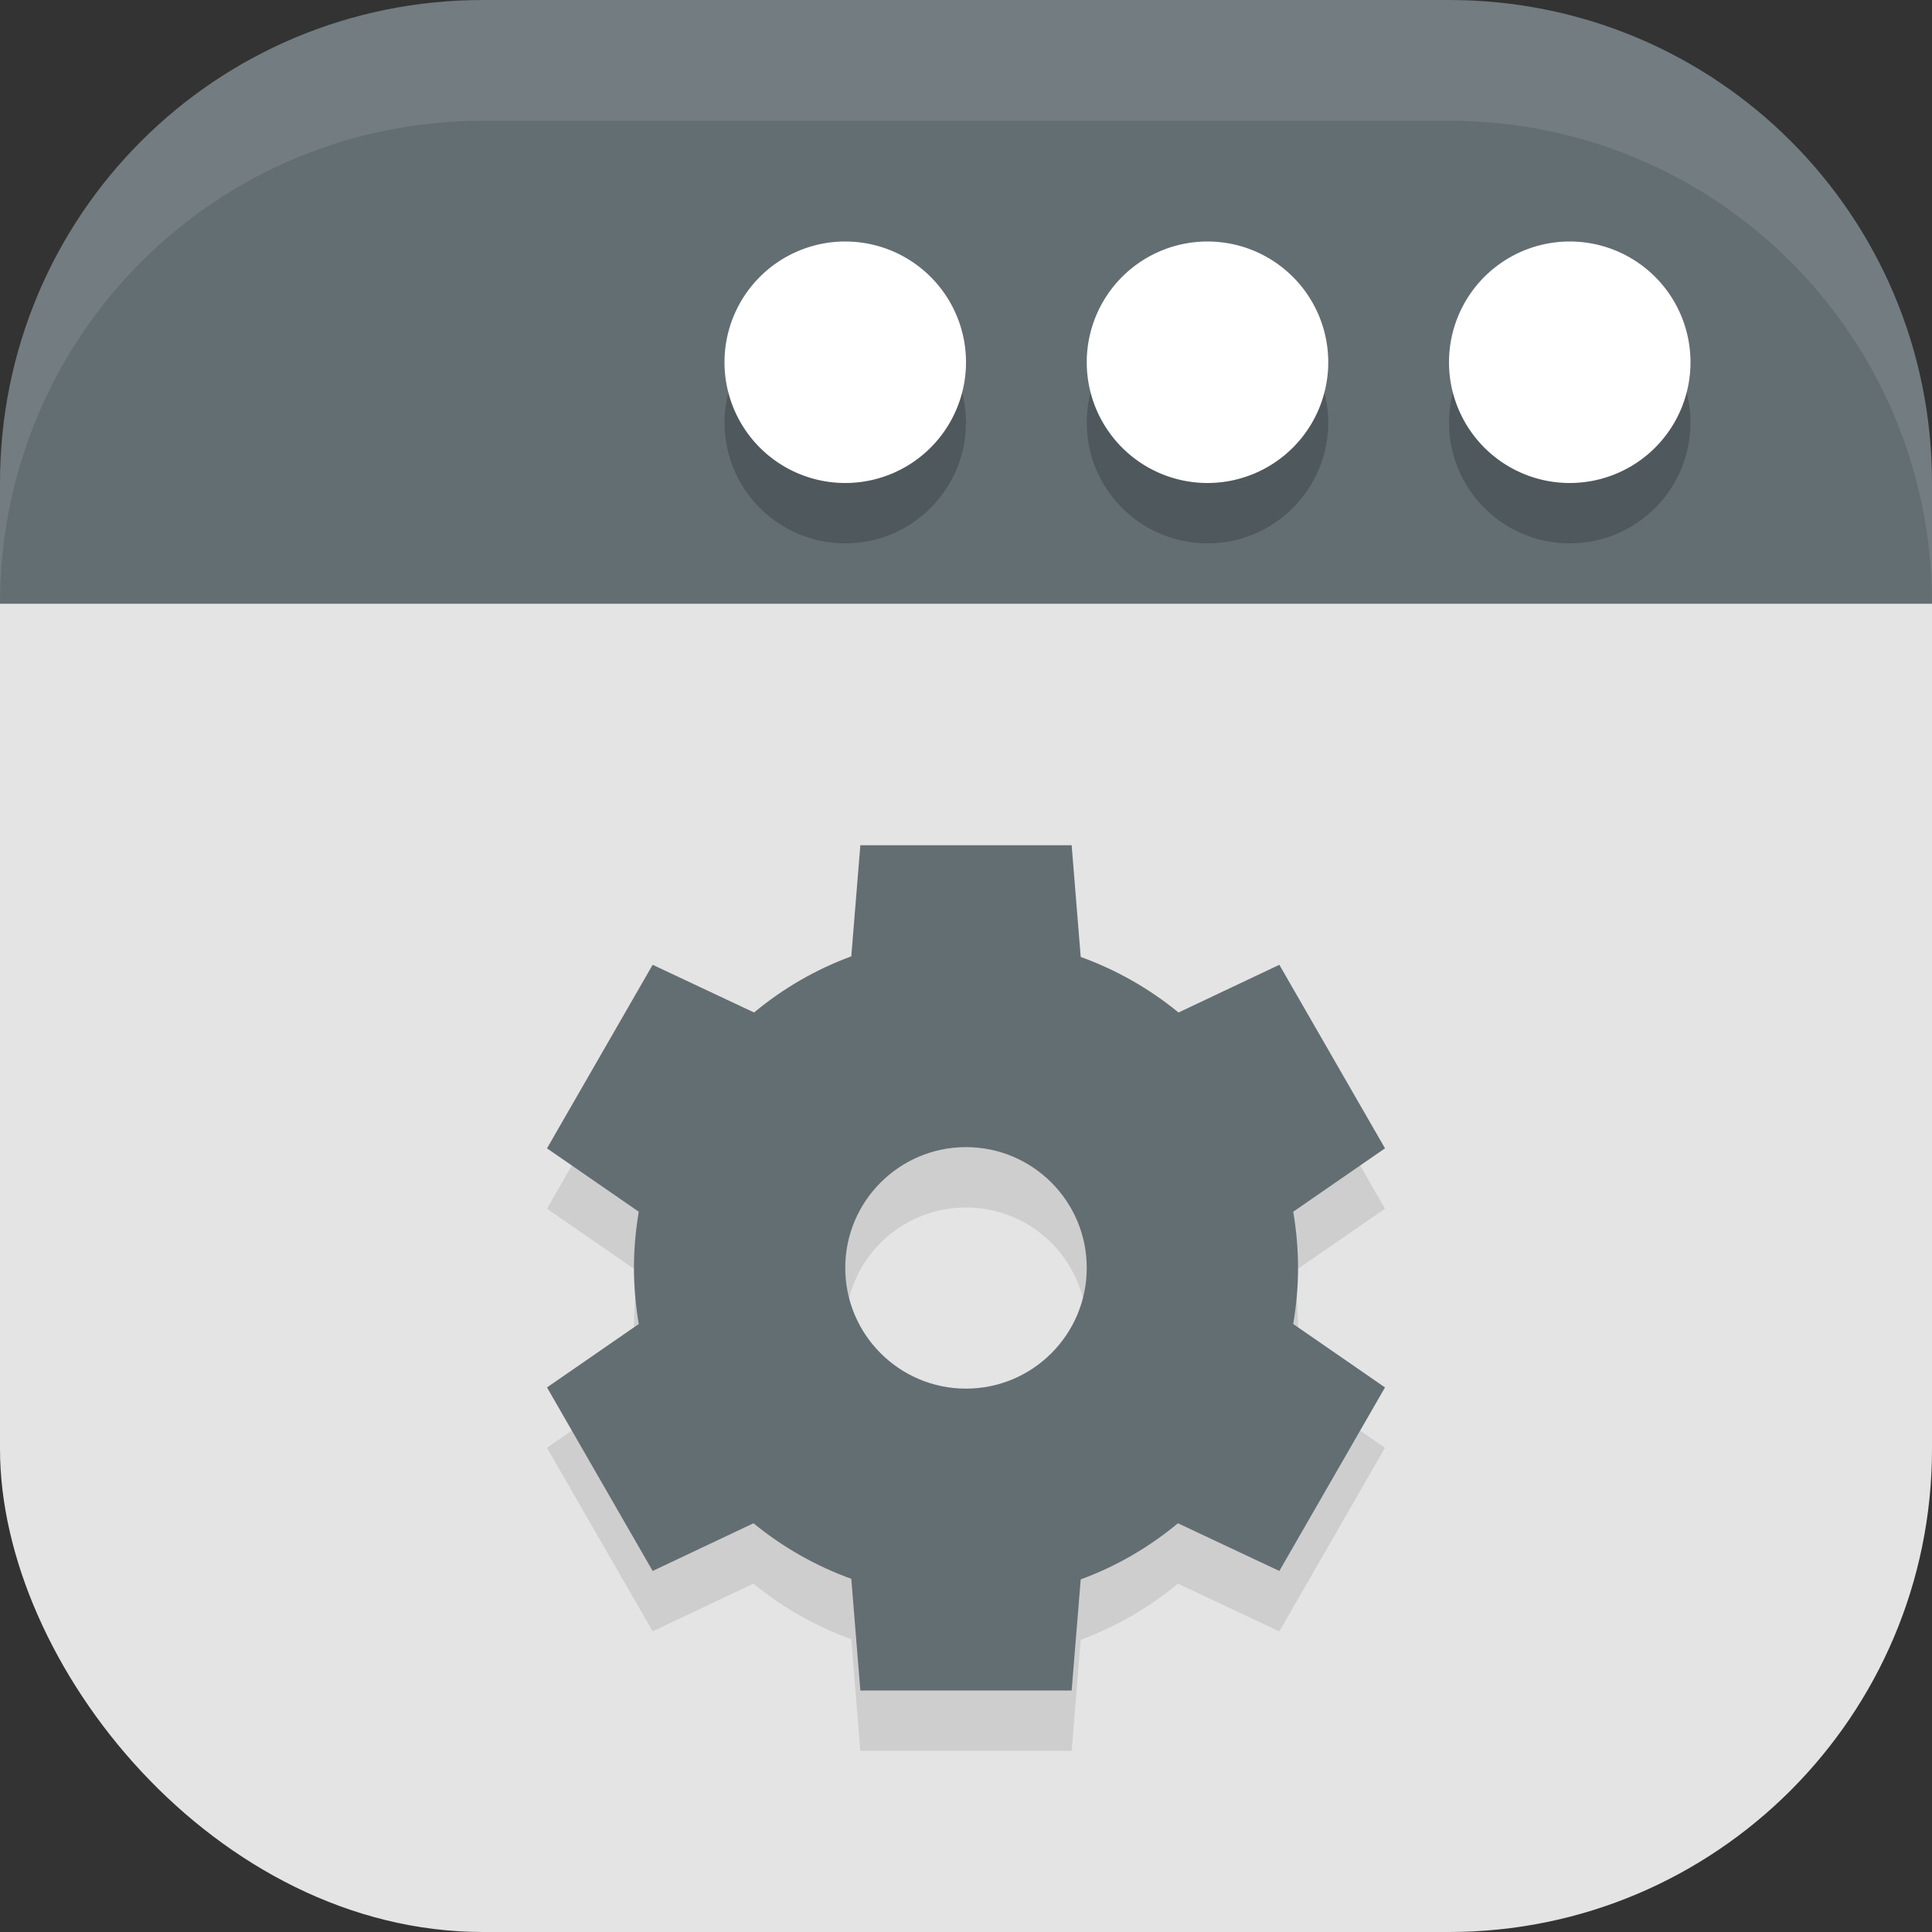 <?xml version="1.0" encoding="UTF-8" standalone="no"?>
<!-- Created with Inkscape (http://www.inkscape.org/) -->

<svg
   width="16"
   height="16"
   viewBox="0 0 16 16"
   version="1.1"
   id="svg5"
   inkscape:version="1.3 (0e150ed6c4, 2023-07-21)"
   sodipodi:docname="preferences-system-windows-behavior.svg"
   xmlns:inkscape="http://www.inkscape.org/namespaces/inkscape"
   xmlns:sodipodi="http://sodipodi.sourceforge.net/DTD/sodipodi-0.dtd"
   xmlns="http://www.w3.org/2000/svg"
   xmlns:svg="http://www.w3.org/2000/svg">
  <rect x="0" y="0" width="16" height="16" fill="#333333" stroke="none"/>
  <sodipodi:namedview
     id="namedview7"
     pagecolor="#ffffff"
     bordercolor="#000000"
     borderopacity="0.25"
     inkscape:showpageshadow="2"
     inkscape:pageopacity="0.0"
     inkscape:pagecheckerboard="0"
     inkscape:deskcolor="#d1d1d1"
     inkscape:document-units="px"
     showgrid="false"
     inkscape:zoom="48.9375"
     inkscape:cx="7.9897829"
     inkscape:cy="8"
     inkscape:window-width="1920"
     inkscape:window-height="984"
     inkscape:window-x="0"
     inkscape:window-y="29"
     inkscape:window-maximized="1"
     inkscape:current-layer="svg5" />
  <defs
     id="defs2" />
  <rect
     style="fill:#e4e4e4;fill-opacity:1;stroke-width:1.143;stroke-linecap:square"
     id="rect396"
     width="16"
     height="15"
     x="0"
     y="1"
     ry="4" />
  <path
     style="opacity:0.1;fill:#000000;stroke-width:0.5"
     d="m 7.125,7.5 -0.075,0.92 a 2.75,2.75 0 0 0 -0.805,0.465 L 5.405,8.49 4.53,10.01 5.29,10.535 a 2.75,2.75 0 0 0 -0.04,0.465 2.75,2.75 0 0 0 0.04,0.465 L 4.53,11.99 l 0.875,1.52 0.835,-0.395 a 2.75,2.75 0 0 0 0.81,0.46 l 0.075,0.925 H 8.875 L 8.95,13.58 a 2.75,2.75 0 0 0 0.805,-0.465 l 0.84,0.395 0.875,-1.52 -0.76,-0.525 A 2.75,2.75 0 0 0 10.75,11 2.75,2.75 0 0 0 10.71,10.535 L 11.47,10.01 10.595,8.49 9.76,8.885 A 2.75,2.75 0 0 0 8.95,8.425 L 8.875,7.5 Z m 0.875,2.5 A 1,1 0 0 1 9,11 a 1,1 0 0 1 -1,1 1,1 0 0 1 -1,-1 1,1 0 0 1 1,-1 z"
     id="path7" />
  <path
     style="fill:#636e73;stroke-width:0.5"
     d="m 7.125,7 -0.075,0.92 c -0.293,0.108 -0.565,0.265 -0.805,0.465 L 5.405,7.99 4.53,9.51 5.29,10.035 c -0.026,0.154 -0.04,0.309 -0.04,0.465 1.325e-4,0.156 0.014,0.311 0.04,0.465 L 4.53,11.49 l 0.875,1.52 0.835,-0.395 c 0.242,0.198 0.516,0.354 0.81,0.46 l 0.075,0.925 H 8.875 L 8.95,13.08 c 0.293,-0.108 0.565,-0.265 0.805,-0.465 l 0.84,0.395 0.875,-1.52 -0.76,-0.525 c 0.026,-0.154 0.04,-0.309 0.04,-0.465 -1.33e-4,-0.156 -0.014,-0.311 -0.04,-0.465 L 11.47,9.51 10.595,7.99 9.76,8.385 C 9.518,8.187 9.244,8.031 8.95,7.925 L 8.875,7 Z m 0.875,2.5 C 8.552,9.5 9,9.948 9,10.5 c 0,0.552 -0.448,1 -1,1 -0.552,0 -1,-0.448 -1,-1 0,-0.552 0.448,-1 1,-1 z"
     id="path8"
     sodipodi:nodetypes="cccccccccccccccccccccccccccsssss" />
  <path
     id="rect391"
     style="fill:#636e73;fill-opacity:1;stroke-width:2;stroke-linecap:square"
     d="M 4,0 C 1.784,0 0,1.784 0,4 V 5 H 16 V 4 C 16,1.784 14.216,0 12,0 Z"
     sodipodi:nodetypes="ssccsss" />
  <path
     id="path1"
     style="opacity:0.2;fill:#000000;fill-opacity:1;stroke-width:1"
     d="m 7,2.5 c -0.552,0 -1,0.448 -1,1 0,0.552 0.448,1 1,1 0.552,0 1,-0.448 1,-1 0,-0.552 -0.448,-1 -1,-1 z m 3,0 c -0.552,0 -1,0.448 -1,1 0,0.552 0.448,1 1,1 0.552,0 1,-0.448 1,-1 0,-0.552 -0.448,-1 -1,-1 z m 3,0 c -0.552,0 -1,0.448 -1,1 0,0.552 0.448,1 1,1 0.552,0 1,-0.448 1,-1 0,-0.552 -0.448,-1 -1,-1 z" />
  <path
     id="path2"
     style="fill:#ffffff;stroke-width:0.5"
     d="M 7,2 A 1,1 0 0 0 6,3 1,1 0 0 0 7,4 1,1 0 0 0 8,3 1,1 0 0 0 7,2 Z m 3,0 A 1,1 0 0 0 9,3 1,1 0 0 0 10,4 1,1 0 0 0 11,3 1,1 0 0 0 10,2 Z m 3,0 a 1,1 0 0 0 -1,1 1,1 0 0 0 1,1 1,1 0 0 0 1,-1 1,1 0 0 0 -1,-1 z" />
  <path
     id="rect639"
     style="fill:#ffffff;stroke-linecap:square;opacity:0.1"
     d="M 4 0 C 1.784 0 0 1.784 0 4 L 0 5 C 0 2.784 1.784 1 4 1 L 12 1 C 14.216 1 16 2.784 16 5 L 16 4 C 16 1.784 14.216 0 12 0 L 4 0 z " />
</svg>
